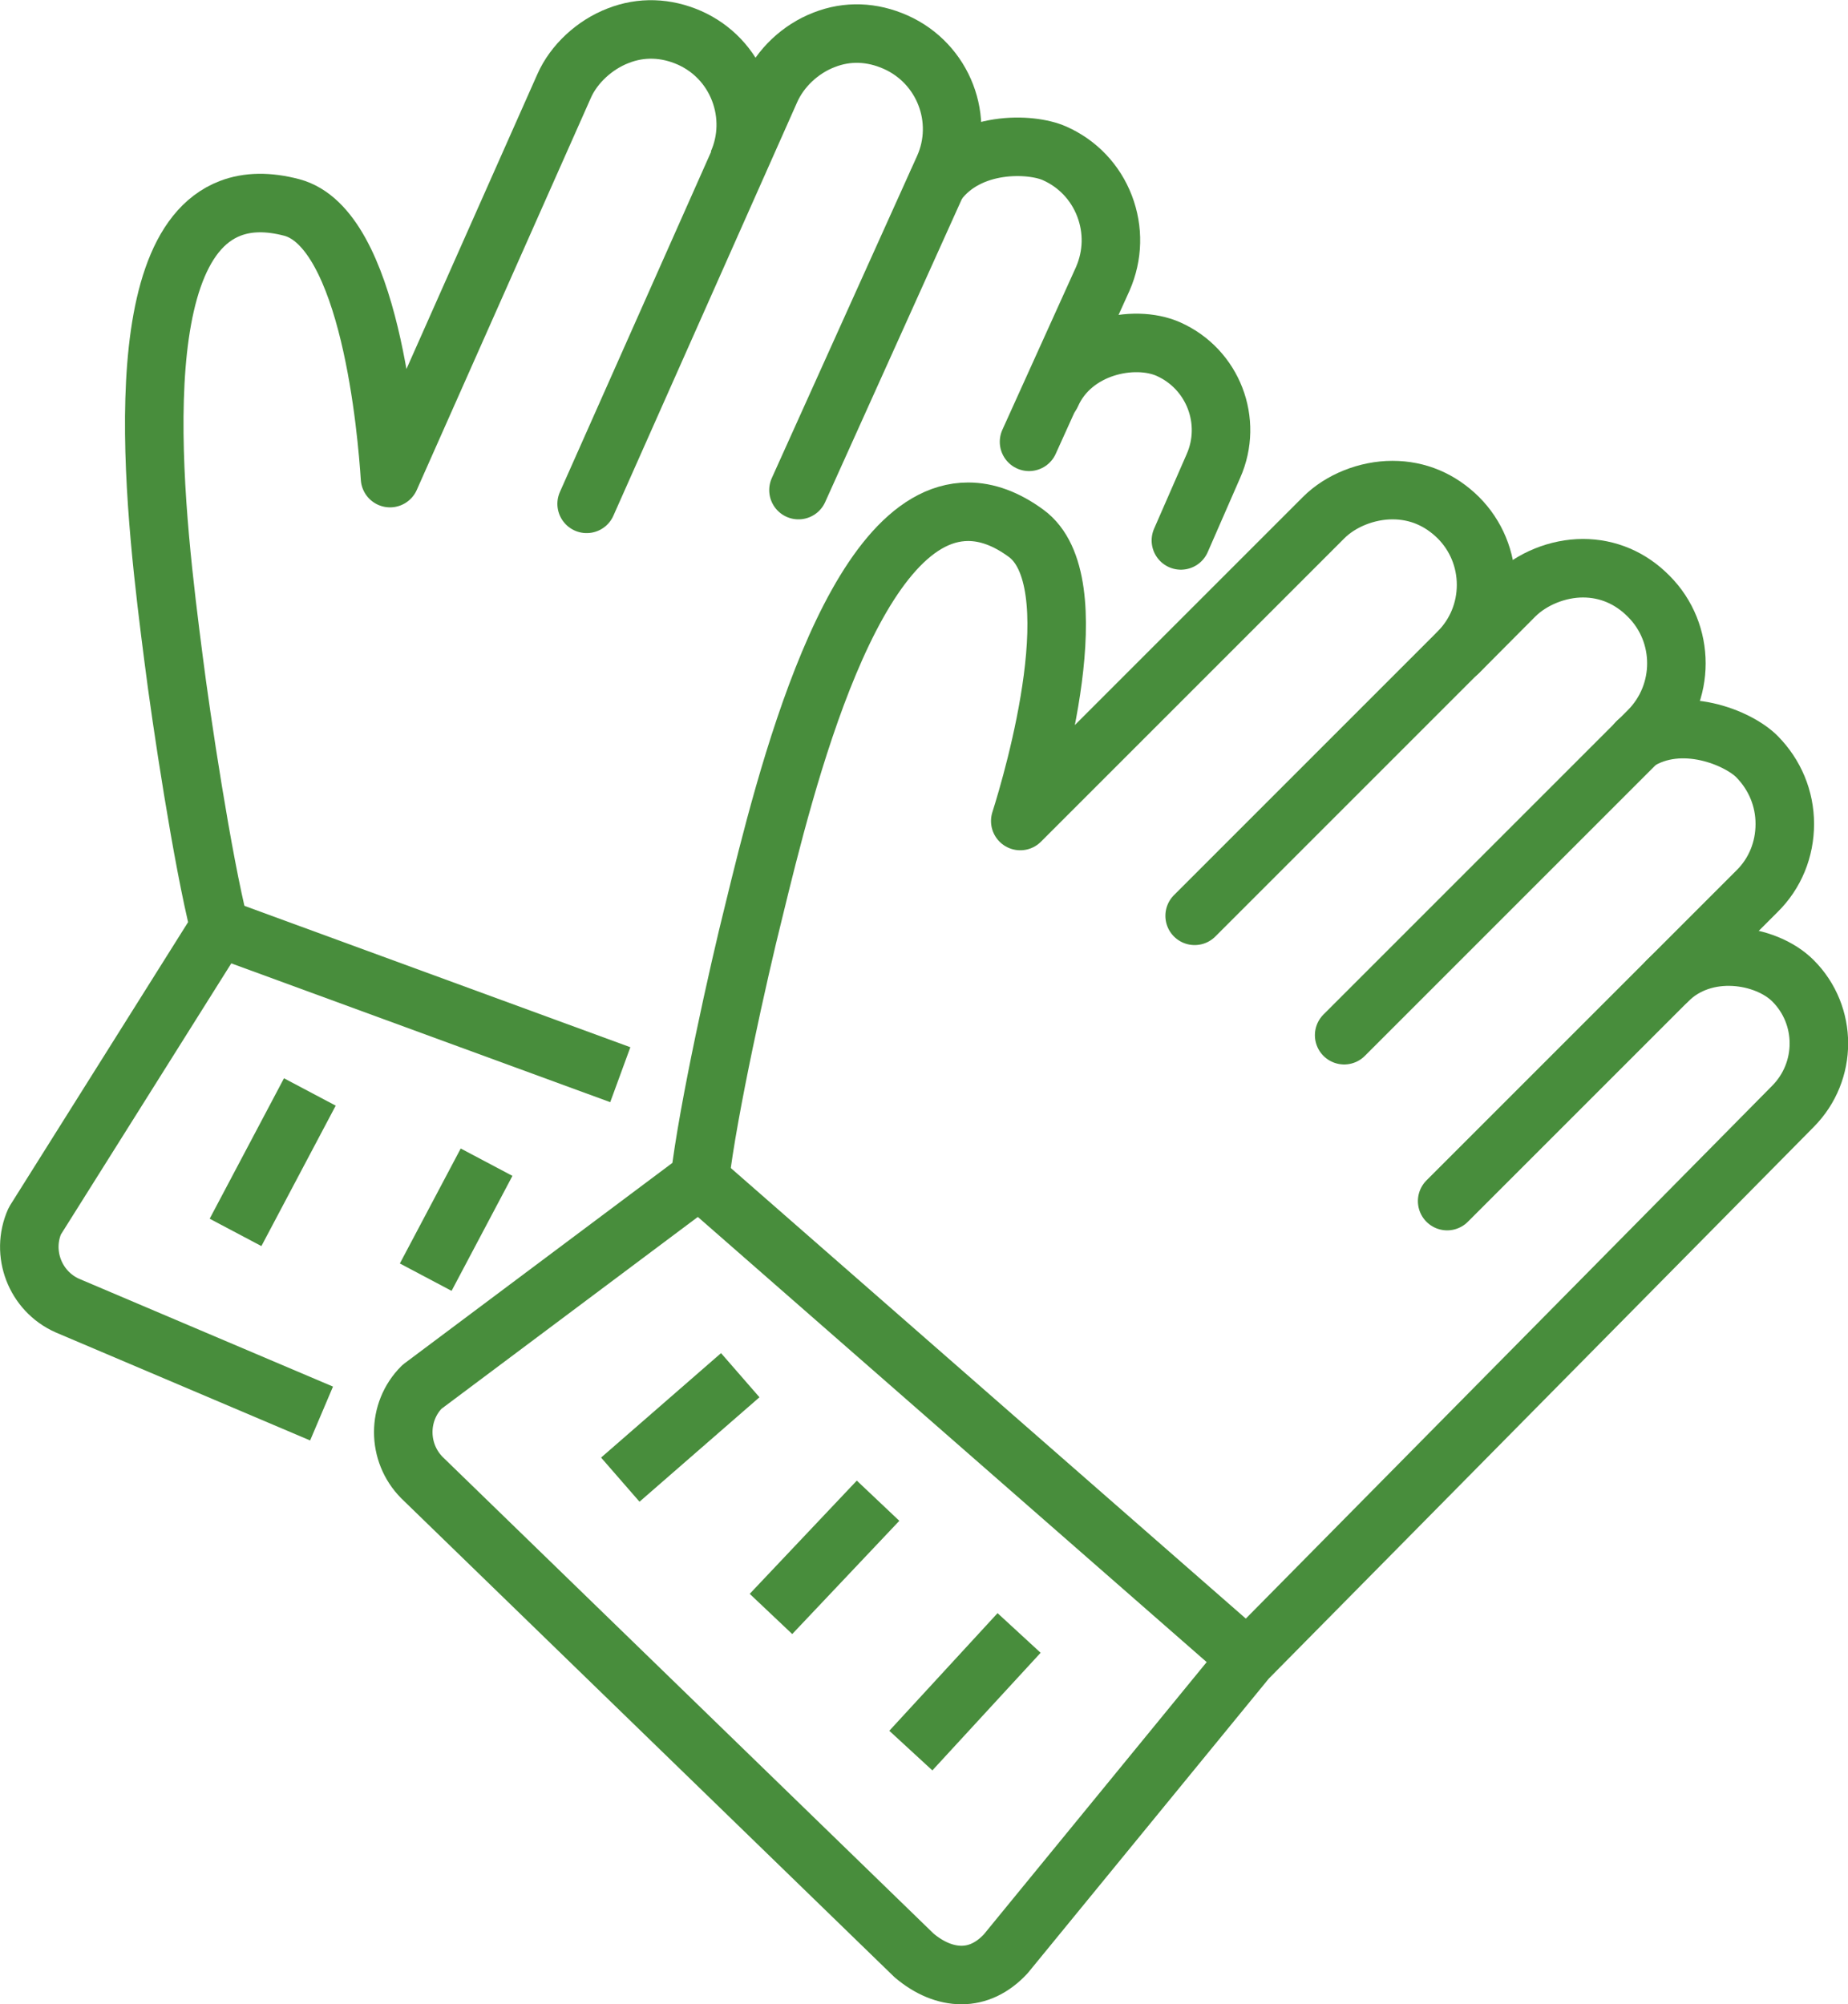 <?xml version="1.0" encoding="UTF-8"?>
<svg id="Layer_2" data-name="Layer 2" xmlns="http://www.w3.org/2000/svg" viewBox="0 0 63.16 68.49">
  <defs>
    <style>
      .cls-1 {
        stroke-linecap: round;
      }

      .cls-1, .cls-2 {
        fill: none;
        stroke: #488d3c;
        stroke-linejoin: round;
        stroke-width: 2px;
      }
    </style>
  </defs>
  <g id="Icons">
    <g>
      <path class="cls-1" d="M45.94,35.38l10.41-10.41c1.26-1.27,1.26-3.33,0-4.59-.62-.63-1.4-.96-2.25-.96s-1.75,.36-2.34,.95l-1.92,1.93"/>
      <path class="cls-1" d="M49.46,41.05l10.59-10.59c.62-.61,.95-1.43,.95-2.3,0-.87-.34-1.68-.95-2.3-.62-.63-2.58-1.47-4.1-.5"/>
      <line class="cls-2" x1="42.57" y1="56.64" x2="23.95" y2="40.35"/>
      <line class="cls-2" x1="21.2" y1="50.57" x2="25.3" y2="47"/>
      <line class="cls-2" x1="26.35" y1="55.16" x2="30.01" y2="51.29"/>
      <line class="cls-2" x1="31.13" y1="59.83" x2="34.83" y2="55.81"/>
      <path class="cls-1" d="M56.99,33.52c1.27-1.27,3.37-.92,4.29,0,1.18,1.18,1.18,3.1,0,4.29l-18.66,18.89-8.25,10.08c-.45,.48-.96,.72-1.51,.72h0c-.54,0-1.1-.23-1.62-.67L14.42,50.5c-.85-.86-.85-2.25,0-3.1l9.5-7.11c.27-2.34,1.33-7.11,1.84-9.14,1.08-4.43,3.34-13.66,7.33-13.66,.64,0,1.3,.24,1.97,.73,2.25,1.62,.27,8.39-.19,9.84l10.37-10.37c.58-.58,1.48-.94,2.35-.94s1.63,.33,2.25,.94c.61,.61,.95,1.43,.95,2.3s-.34,1.69-.95,2.3l-9.01,9.01"/>
      <path class="cls-1" d="M35.17,15.1l2.52-5.57c.35-.8,.37-1.68,.06-2.49-.31-.81-.92-1.45-1.71-1.8-.81-.36-2.93-.44-4,1"/>
      <line class="cls-2" x1="21.2" y1="36.73" x2="7.55" y2="31.73"/>
      <line class="cls-2" x1="8.05" y1="42.12" x2="10.59" y2="37.32"/>
      <line class="cls-2" x1="14.55" y1="43.65" x2="16.63" y2="39.72"/>
      <path class="cls-1" d="M35.93,13.48c.73-1.65,2.82-2.07,4-1.55,1.53,.68,2.22,2.47,1.54,4l-1.11,2.54"/>
      <path class="cls-1" d="M27.29,16.75l4.97-11.02c.73-1.64-.01-3.56-1.65-4.29-.81-.36-1.65-.39-2.44-.08-.81,.31-1.5,.96-1.84,1.73l-6.28,14.13"/>
      <path class="cls-2" d="M10.99,48.31l-8.69-3.69c-1.1-.49-1.6-1.79-1.11-2.89l6.31-10.04c-.58-2.29-1.31-7.12-1.57-9.19-.58-4.53-1.79-13.95,1.94-15.38,.6-.23,1.3-.24,2.1-.03,2.69,.71,3.26,7.73,3.36,9.25L19.28,2.94c.33-.75,1.04-1.41,1.85-1.72,.79-.31,1.63-.28,2.43,.07,.79,.35,1.4,.99,1.71,1.8,.31,.81,.29,1.7-.06,2.49"/>
    </g>
  </g>
</svg>
